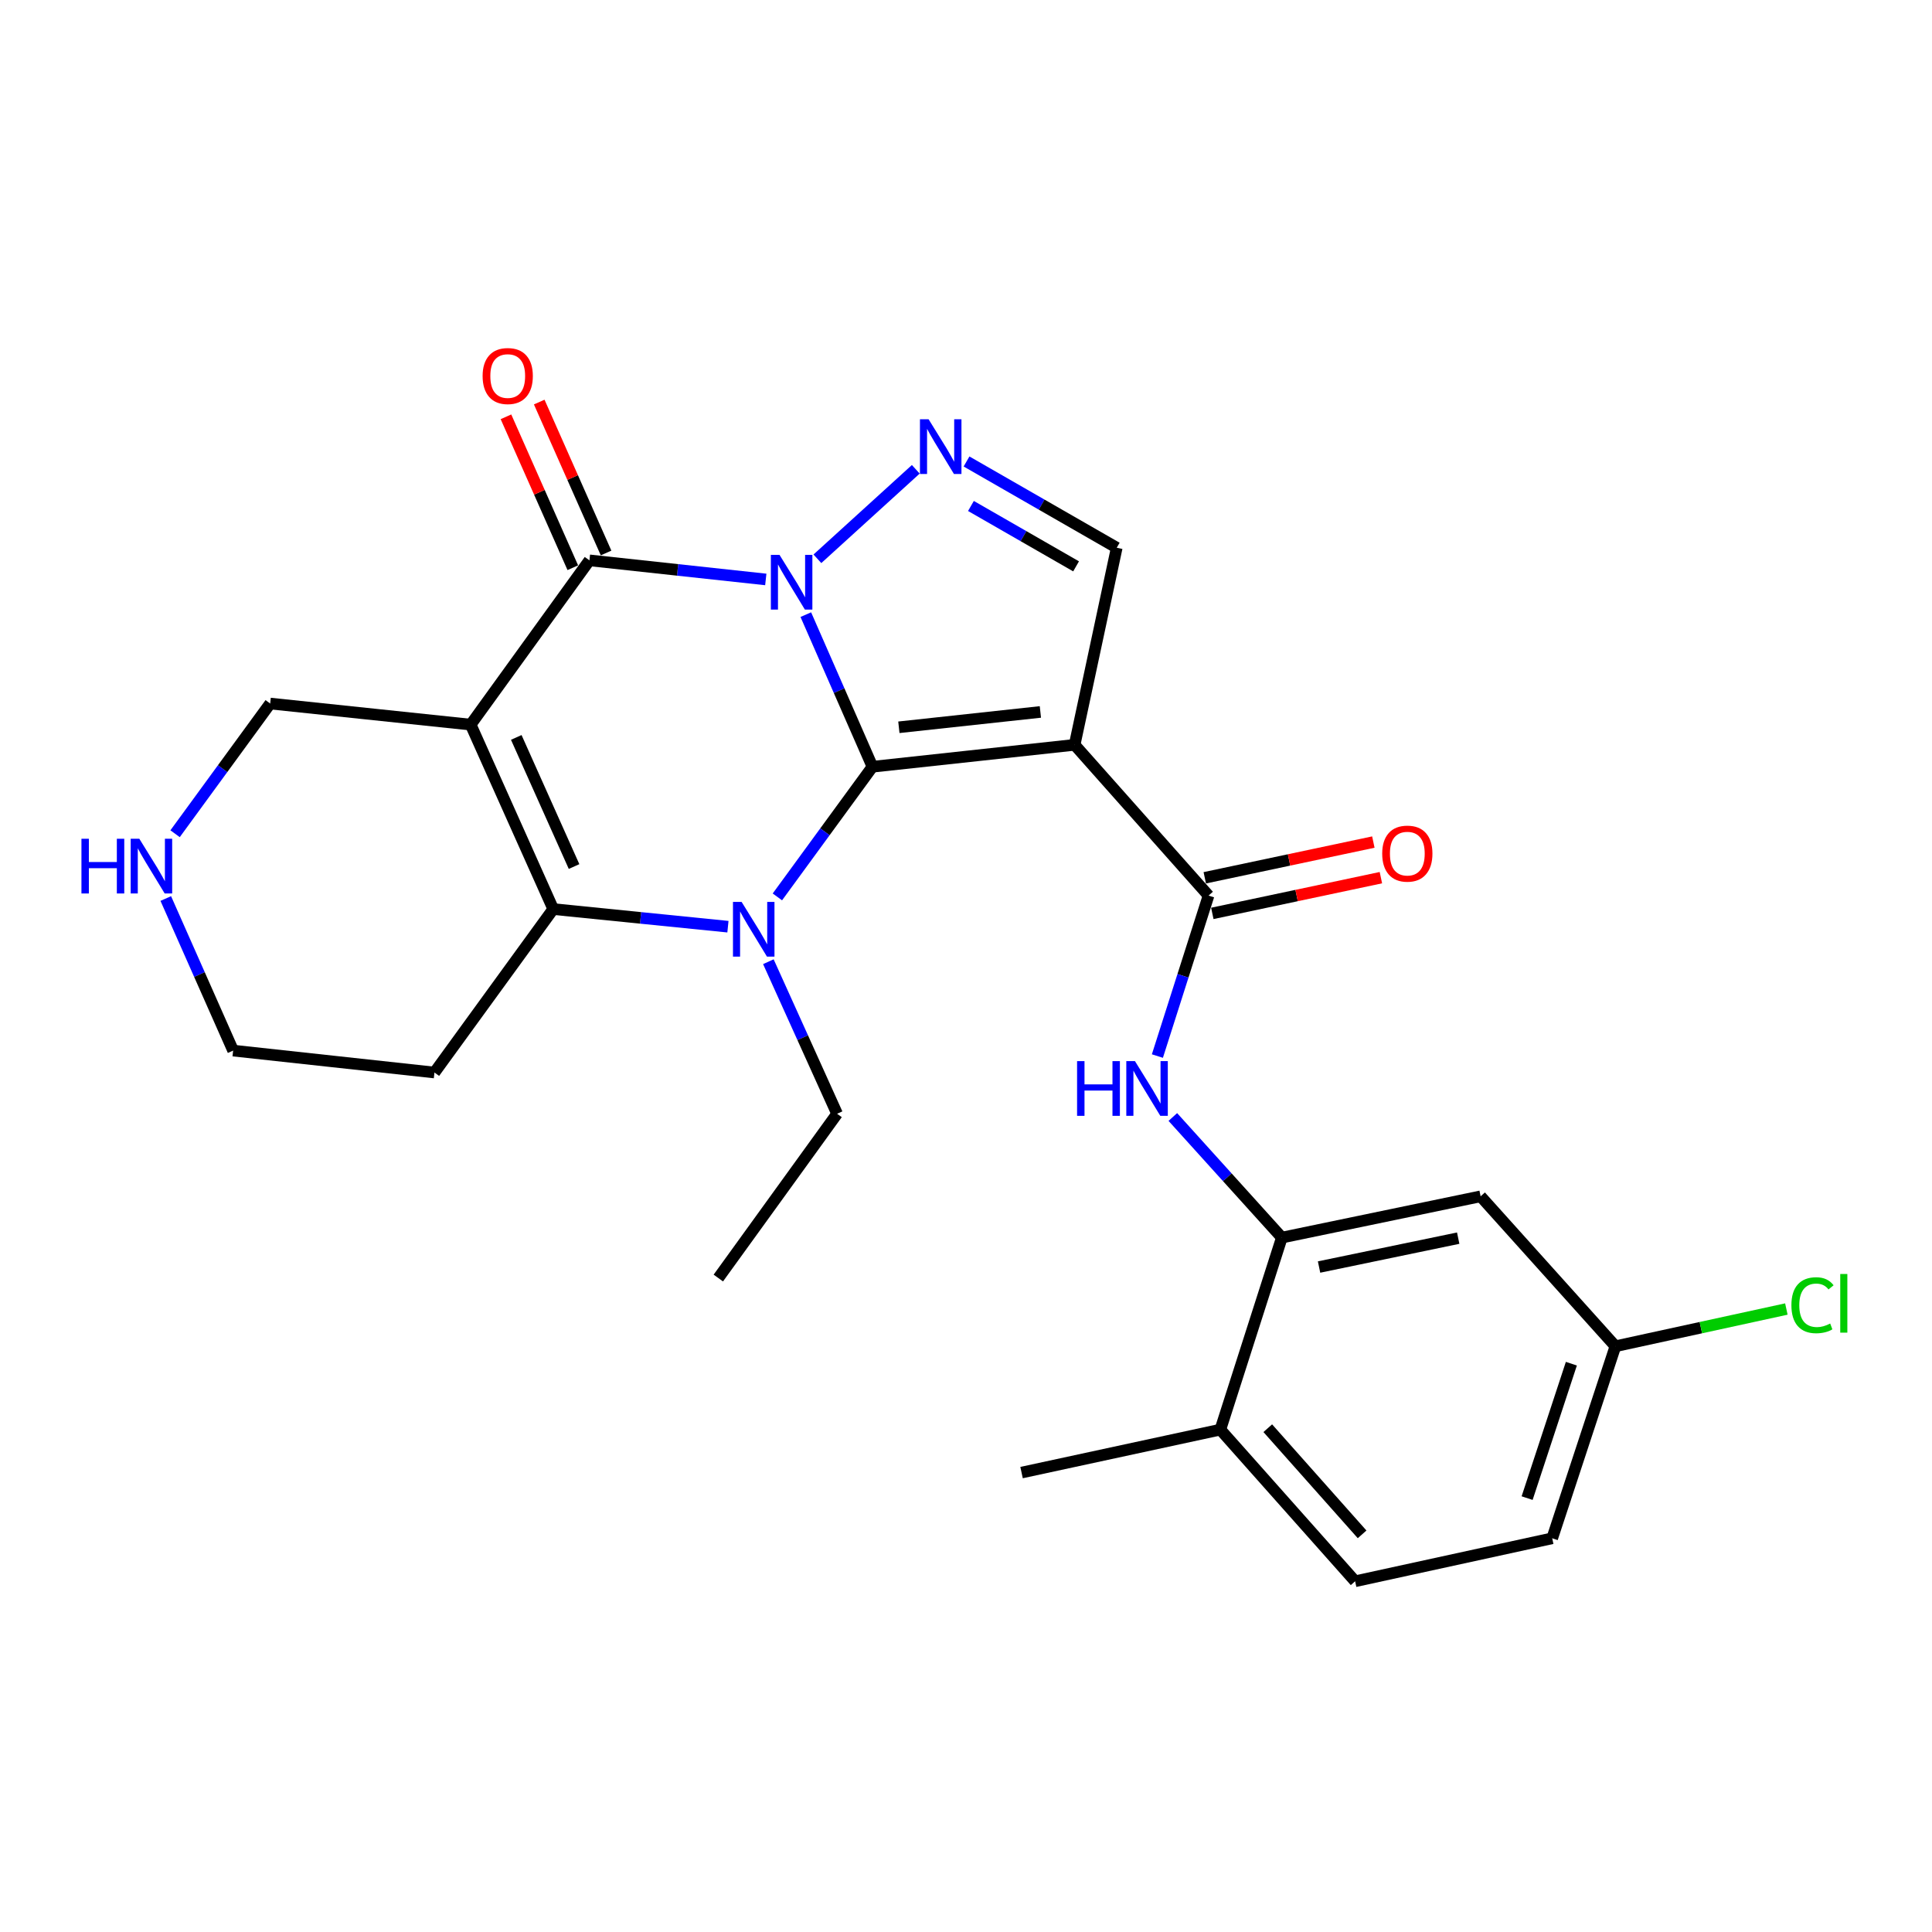 <?xml version='1.0' encoding='iso-8859-1'?>
<svg version='1.1' baseProfile='full'
              xmlns='http://www.w3.org/2000/svg'
                      xmlns:rdkit='http://www.rdkit.org/xml'
                      xmlns:xlink='http://www.w3.org/1999/xlink'
                  xml:space='preserve'
width='1000px' height='1000px' viewBox='0 0 1000 1000'>
<!-- END OF HEADER -->
<rect style='opacity:1.0;fill:#FFFFFF;stroke:none' width='1000' height='1000' x='0' y='0'> </rect>
<path class='bond-0' d='M 417.088,318.136 L 434.336,357.501' style='fill:none;fill-rule:evenodd;stroke:#0000FF;stroke-width:6px;stroke-linecap:butt;stroke-linejoin:miter;stroke-opacity:1' />
<path class='bond-0' d='M 434.336,357.501 L 451.584,396.866' style='fill:none;fill-rule:evenodd;stroke:#000000;stroke-width:6px;stroke-linecap:butt;stroke-linejoin:miter;stroke-opacity:1' />
<path class='bond-3' d='M 396.371,299.921 L 350.731,294.98' style='fill:none;fill-rule:evenodd;stroke:#0000FF;stroke-width:6px;stroke-linecap:butt;stroke-linejoin:miter;stroke-opacity:1' />
<path class='bond-3' d='M 350.731,294.98 L 305.091,290.038' style='fill:none;fill-rule:evenodd;stroke:#000000;stroke-width:6px;stroke-linecap:butt;stroke-linejoin:miter;stroke-opacity:1' />
<path class='bond-6' d='M 423.09,289.229 L 474.011,242.913' style='fill:none;fill-rule:evenodd;stroke:#0000FF;stroke-width:6px;stroke-linecap:butt;stroke-linejoin:miter;stroke-opacity:1' />
<path class='bond-1' d='M 451.584,396.866 L 426.977,430.55' style='fill:none;fill-rule:evenodd;stroke:#000000;stroke-width:6px;stroke-linecap:butt;stroke-linejoin:miter;stroke-opacity:1' />
<path class='bond-1' d='M 426.977,430.55 L 402.371,464.234' style='fill:none;fill-rule:evenodd;stroke:#0000FF;stroke-width:6px;stroke-linecap:butt;stroke-linejoin:miter;stroke-opacity:1' />
<path class='bond-2' d='M 451.584,396.866 L 556.225,385.524' style='fill:none;fill-rule:evenodd;stroke:#000000;stroke-width:6px;stroke-linecap:butt;stroke-linejoin:miter;stroke-opacity:1' />
<path class='bond-2' d='M 465.251,376.44 L 538.499,368.501' style='fill:none;fill-rule:evenodd;stroke:#000000;stroke-width:6px;stroke-linecap:butt;stroke-linejoin:miter;stroke-opacity:1' />
<path class='bond-18' d='M 397.707,497.779 L 415.49,537.132' style='fill:none;fill-rule:evenodd;stroke:#0000FF;stroke-width:6px;stroke-linecap:butt;stroke-linejoin:miter;stroke-opacity:1' />
<path class='bond-18' d='M 415.49,537.132 L 433.274,576.485' style='fill:none;fill-rule:evenodd;stroke:#000000;stroke-width:6px;stroke-linecap:butt;stroke-linejoin:miter;stroke-opacity:1' />
<path class='bond-27' d='M 376.776,479.653 L 331.564,475.095' style='fill:none;fill-rule:evenodd;stroke:#0000FF;stroke-width:6px;stroke-linecap:butt;stroke-linejoin:miter;stroke-opacity:1' />
<path class='bond-27' d='M 331.564,475.095 L 286.351,470.536' style='fill:none;fill-rule:evenodd;stroke:#000000;stroke-width:6px;stroke-linecap:butt;stroke-linejoin:miter;stroke-opacity:1' />
<path class='bond-7' d='M 556.225,385.524 L 625.543,463.557' style='fill:none;fill-rule:evenodd;stroke:#000000;stroke-width:6px;stroke-linecap:butt;stroke-linejoin:miter;stroke-opacity:1' />
<path class='bond-26' d='M 556.225,385.524 L 578.02,283.509' style='fill:none;fill-rule:evenodd;stroke:#000000;stroke-width:6px;stroke-linecap:butt;stroke-linejoin:miter;stroke-opacity:1' />
<path class='bond-4' d='M 305.091,290.038 L 243.62,375.061' style='fill:none;fill-rule:evenodd;stroke:#000000;stroke-width:6px;stroke-linecap:butt;stroke-linejoin:miter;stroke-opacity:1' />
<path class='bond-12' d='M 313.701,286.224 L 296.402,247.167' style='fill:none;fill-rule:evenodd;stroke:#000000;stroke-width:6px;stroke-linecap:butt;stroke-linejoin:miter;stroke-opacity:1' />
<path class='bond-12' d='M 296.402,247.167 L 279.103,208.109' style='fill:none;fill-rule:evenodd;stroke:#FF0000;stroke-width:6px;stroke-linecap:butt;stroke-linejoin:miter;stroke-opacity:1' />
<path class='bond-12' d='M 296.481,293.851 L 279.182,254.794' style='fill:none;fill-rule:evenodd;stroke:#000000;stroke-width:6px;stroke-linecap:butt;stroke-linejoin:miter;stroke-opacity:1' />
<path class='bond-12' d='M 279.182,254.794 L 261.883,215.736' style='fill:none;fill-rule:evenodd;stroke:#FF0000;stroke-width:6px;stroke-linecap:butt;stroke-linejoin:miter;stroke-opacity:1' />
<path class='bond-5' d='M 243.62,375.061 L 286.351,470.536' style='fill:none;fill-rule:evenodd;stroke:#000000;stroke-width:6px;stroke-linecap:butt;stroke-linejoin:miter;stroke-opacity:1' />
<path class='bond-5' d='M 267.22,381.688 L 297.132,448.521' style='fill:none;fill-rule:evenodd;stroke:#000000;stroke-width:6px;stroke-linecap:butt;stroke-linejoin:miter;stroke-opacity:1' />
<path class='bond-16' d='M 243.62,375.061 L 139.847,364.148' style='fill:none;fill-rule:evenodd;stroke:#000000;stroke-width:6px;stroke-linecap:butt;stroke-linejoin:miter;stroke-opacity:1' />
<path class='bond-17' d='M 286.351,470.536 L 224.87,555.13' style='fill:none;fill-rule:evenodd;stroke:#000000;stroke-width:6px;stroke-linecap:butt;stroke-linejoin:miter;stroke-opacity:1' />
<path class='bond-8' d='M 500.274,238.859 L 539.147,261.184' style='fill:none;fill-rule:evenodd;stroke:#0000FF;stroke-width:6px;stroke-linecap:butt;stroke-linejoin:miter;stroke-opacity:1' />
<path class='bond-8' d='M 539.147,261.184 L 578.02,283.509' style='fill:none;fill-rule:evenodd;stroke:#000000;stroke-width:6px;stroke-linecap:butt;stroke-linejoin:miter;stroke-opacity:1' />
<path class='bond-8' d='M 502.556,261.889 L 529.767,277.516' style='fill:none;fill-rule:evenodd;stroke:#0000FF;stroke-width:6px;stroke-linecap:butt;stroke-linejoin:miter;stroke-opacity:1' />
<path class='bond-8' d='M 529.767,277.516 L 556.978,293.143' style='fill:none;fill-rule:evenodd;stroke:#000000;stroke-width:6px;stroke-linecap:butt;stroke-linejoin:miter;stroke-opacity:1' />
<path class='bond-9' d='M 625.543,463.557 L 612.303,505.087' style='fill:none;fill-rule:evenodd;stroke:#000000;stroke-width:6px;stroke-linecap:butt;stroke-linejoin:miter;stroke-opacity:1' />
<path class='bond-9' d='M 612.303,505.087 L 599.064,546.616' style='fill:none;fill-rule:evenodd;stroke:#0000FF;stroke-width:6px;stroke-linecap:butt;stroke-linejoin:miter;stroke-opacity:1' />
<path class='bond-13' d='M 627.495,472.769 L 671.122,463.523' style='fill:none;fill-rule:evenodd;stroke:#000000;stroke-width:6px;stroke-linecap:butt;stroke-linejoin:miter;stroke-opacity:1' />
<path class='bond-13' d='M 671.122,463.523 L 714.749,454.277' style='fill:none;fill-rule:evenodd;stroke:#FF0000;stroke-width:6px;stroke-linecap:butt;stroke-linejoin:miter;stroke-opacity:1' />
<path class='bond-13' d='M 623.59,454.345 L 667.218,445.099' style='fill:none;fill-rule:evenodd;stroke:#000000;stroke-width:6px;stroke-linecap:butt;stroke-linejoin:miter;stroke-opacity:1' />
<path class='bond-13' d='M 667.218,445.099 L 710.845,435.853' style='fill:none;fill-rule:evenodd;stroke:#FF0000;stroke-width:6px;stroke-linecap:butt;stroke-linejoin:miter;stroke-opacity:1' />
<path class='bond-10' d='M 607.055,578.155 L 635.269,609.369' style='fill:none;fill-rule:evenodd;stroke:#0000FF;stroke-width:6px;stroke-linecap:butt;stroke-linejoin:miter;stroke-opacity:1' />
<path class='bond-10' d='M 635.269,609.369 L 663.482,640.582' style='fill:none;fill-rule:evenodd;stroke:#000000;stroke-width:6px;stroke-linecap:butt;stroke-linejoin:miter;stroke-opacity:1' />
<path class='bond-11' d='M 663.482,640.582 L 766.365,619.216' style='fill:none;fill-rule:evenodd;stroke:#000000;stroke-width:6px;stroke-linecap:butt;stroke-linejoin:miter;stroke-opacity:1' />
<path class='bond-11' d='M 682.744,655.817 L 754.762,640.861' style='fill:none;fill-rule:evenodd;stroke:#000000;stroke-width:6px;stroke-linecap:butt;stroke-linejoin:miter;stroke-opacity:1' />
<path class='bond-14' d='M 663.482,640.582 L 631.653,739.971' style='fill:none;fill-rule:evenodd;stroke:#000000;stroke-width:6px;stroke-linecap:butt;stroke-linejoin:miter;stroke-opacity:1' />
<path class='bond-20' d='M 766.365,619.216 L 836.133,696.821' style='fill:none;fill-rule:evenodd;stroke:#000000;stroke-width:6px;stroke-linecap:butt;stroke-linejoin:miter;stroke-opacity:1' />
<path class='bond-19' d='M 631.653,739.971 L 701.411,818.464' style='fill:none;fill-rule:evenodd;stroke:#000000;stroke-width:6px;stroke-linecap:butt;stroke-linejoin:miter;stroke-opacity:1' />
<path class='bond-19' d='M 656.195,739.234 L 705.025,794.18' style='fill:none;fill-rule:evenodd;stroke:#000000;stroke-width:6px;stroke-linecap:butt;stroke-linejoin:miter;stroke-opacity:1' />
<path class='bond-24' d='M 631.653,739.971 L 528.76,762.205' style='fill:none;fill-rule:evenodd;stroke:#000000;stroke-width:6px;stroke-linecap:butt;stroke-linejoin:miter;stroke-opacity:1' />
<path class='bond-15' d='M 90.623,431.537 L 115.235,397.842' style='fill:none;fill-rule:evenodd;stroke:#0000FF;stroke-width:6px;stroke-linecap:butt;stroke-linejoin:miter;stroke-opacity:1' />
<path class='bond-15' d='M 115.235,397.842 L 139.847,364.148' style='fill:none;fill-rule:evenodd;stroke:#000000;stroke-width:6px;stroke-linecap:butt;stroke-linejoin:miter;stroke-opacity:1' />
<path class='bond-28' d='M 85.805,465.073 L 103.237,504.43' style='fill:none;fill-rule:evenodd;stroke:#0000FF;stroke-width:6px;stroke-linecap:butt;stroke-linejoin:miter;stroke-opacity:1' />
<path class='bond-28' d='M 103.237,504.43 L 120.669,543.788' style='fill:none;fill-rule:evenodd;stroke:#000000;stroke-width:6px;stroke-linecap:butt;stroke-linejoin:miter;stroke-opacity:1' />
<path class='bond-23' d='M 224.87,555.13 L 120.669,543.788' style='fill:none;fill-rule:evenodd;stroke:#000000;stroke-width:6px;stroke-linecap:butt;stroke-linejoin:miter;stroke-opacity:1' />
<path class='bond-25' d='M 433.274,576.485 L 371.803,661.508' style='fill:none;fill-rule:evenodd;stroke:#000000;stroke-width:6px;stroke-linecap:butt;stroke-linejoin:miter;stroke-opacity:1' />
<path class='bond-21' d='M 701.411,818.464 L 803.415,796.22' style='fill:none;fill-rule:evenodd;stroke:#000000;stroke-width:6px;stroke-linecap:butt;stroke-linejoin:miter;stroke-opacity:1' />
<path class='bond-22' d='M 836.133,696.821 L 880.375,687.183' style='fill:none;fill-rule:evenodd;stroke:#000000;stroke-width:6px;stroke-linecap:butt;stroke-linejoin:miter;stroke-opacity:1' />
<path class='bond-22' d='M 880.375,687.183 L 924.618,677.545' style='fill:none;fill-rule:evenodd;stroke:#00CC00;stroke-width:6px;stroke-linecap:butt;stroke-linejoin:miter;stroke-opacity:1' />
<path class='bond-29' d='M 836.133,696.821 L 803.415,796.22' style='fill:none;fill-rule:evenodd;stroke:#000000;stroke-width:6px;stroke-linecap:butt;stroke-linejoin:miter;stroke-opacity:1' />
<path class='bond-29' d='M 813.336,705.842 L 790.433,775.422' style='fill:none;fill-rule:evenodd;stroke:#000000;stroke-width:6px;stroke-linecap:butt;stroke-linejoin:miter;stroke-opacity:1' />
<path  class='atom-0' d='M 403.482 287.209
L 412.762 302.209
Q 413.682 303.689, 415.162 306.369
Q 416.642 309.049, 416.722 309.209
L 416.722 287.209
L 420.482 287.209
L 420.482 315.529
L 416.602 315.529
L 406.642 299.129
Q 405.482 297.209, 404.242 295.009
Q 403.042 292.809, 402.682 292.129
L 402.682 315.529
L 399.002 315.529
L 399.002 287.209
L 403.482 287.209
' fill='#0000FF'/>
<path  class='atom-2' d='M 383.864 466.839
L 393.144 481.839
Q 394.064 483.319, 395.544 485.999
Q 397.024 488.679, 397.104 488.839
L 397.104 466.839
L 400.864 466.839
L 400.864 495.159
L 396.984 495.159
L 387.024 478.759
Q 385.864 476.839, 384.624 474.639
Q 383.424 472.439, 383.064 471.759
L 383.064 495.159
L 379.384 495.159
L 379.384 466.839
L 383.864 466.839
' fill='#0000FF'/>
<path  class='atom-7' d='M 480.647 217.023
L 489.927 232.023
Q 490.847 233.503, 492.327 236.183
Q 493.807 238.863, 493.887 239.023
L 493.887 217.023
L 497.647 217.023
L 497.647 245.343
L 493.767 245.343
L 483.807 228.943
Q 482.647 227.023, 481.407 224.823
Q 480.207 222.623, 479.847 221.943
L 479.847 245.343
L 476.167 245.343
L 476.167 217.023
L 480.647 217.023
' fill='#0000FF'/>
<path  class='atom-10' d='M 557.494 549.236
L 561.334 549.236
L 561.334 561.276
L 575.814 561.276
L 575.814 549.236
L 579.654 549.236
L 579.654 577.556
L 575.814 577.556
L 575.814 564.476
L 561.334 564.476
L 561.334 577.556
L 557.494 577.556
L 557.494 549.236
' fill='#0000FF'/>
<path  class='atom-10' d='M 587.454 549.236
L 596.734 564.236
Q 597.654 565.716, 599.134 568.396
Q 600.614 571.076, 600.694 571.236
L 600.694 549.236
L 604.454 549.236
L 604.454 577.556
L 600.574 577.556
L 590.614 561.156
Q 589.454 559.236, 588.214 557.036
Q 587.014 554.836, 586.654 554.156
L 586.654 577.556
L 582.974 577.556
L 582.974 549.236
L 587.454 549.236
' fill='#0000FF'/>
<path  class='atom-13' d='M 249.799 194.632
Q 249.799 187.832, 253.159 184.032
Q 256.519 180.232, 262.799 180.232
Q 269.079 180.232, 272.439 184.032
Q 275.799 187.832, 275.799 194.632
Q 275.799 201.512, 272.399 205.432
Q 268.999 209.312, 262.799 209.312
Q 256.559 209.312, 253.159 205.432
Q 249.799 201.552, 249.799 194.632
M 262.799 206.112
Q 267.119 206.112, 269.439 203.232
Q 271.799 200.312, 271.799 194.632
Q 271.799 189.072, 269.439 186.272
Q 267.119 183.432, 262.799 183.432
Q 258.479 183.432, 256.119 186.232
Q 253.799 189.032, 253.799 194.632
Q 253.799 200.352, 256.119 203.232
Q 258.479 206.112, 262.799 206.112
' fill='#FF0000'/>
<path  class='atom-14' d='M 715.426 441.832
Q 715.426 435.032, 718.786 431.232
Q 722.146 427.432, 728.426 427.432
Q 734.706 427.432, 738.066 431.232
Q 741.426 435.032, 741.426 441.832
Q 741.426 448.712, 738.026 452.632
Q 734.626 456.512, 728.426 456.512
Q 722.186 456.512, 718.786 452.632
Q 715.426 448.752, 715.426 441.832
M 728.426 453.312
Q 732.746 453.312, 735.066 450.432
Q 737.426 447.512, 737.426 441.832
Q 737.426 436.272, 735.066 433.472
Q 732.746 430.632, 728.426 430.632
Q 724.106 430.632, 721.746 433.432
Q 719.426 436.232, 719.426 441.832
Q 719.426 447.552, 721.746 450.432
Q 724.106 453.312, 728.426 453.312
' fill='#FF0000'/>
<path  class='atom-16' d='M 42.157 434.142
L 45.997 434.142
L 45.997 446.182
L 60.477 446.182
L 60.477 434.142
L 64.317 434.142
L 64.317 462.462
L 60.477 462.462
L 60.477 449.382
L 45.997 449.382
L 45.997 462.462
L 42.157 462.462
L 42.157 434.142
' fill='#0000FF'/>
<path  class='atom-16' d='M 72.117 434.142
L 81.397 449.142
Q 82.317 450.622, 83.797 453.302
Q 85.277 455.982, 85.357 456.142
L 85.357 434.142
L 89.117 434.142
L 89.117 462.462
L 85.237 462.462
L 75.277 446.062
Q 74.117 444.142, 72.877 441.942
Q 71.677 439.742, 71.317 439.062
L 71.317 462.462
L 67.637 462.462
L 67.637 434.142
L 72.117 434.142
' fill='#0000FF'/>
<path  class='atom-23' d='M 927.228 675.577
Q 927.228 668.537, 930.508 664.857
Q 933.828 661.137, 940.108 661.137
Q 945.948 661.137, 949.068 665.257
L 946.428 667.417
Q 944.148 664.417, 940.108 664.417
Q 935.828 664.417, 933.548 667.297
Q 931.308 670.137, 931.308 675.577
Q 931.308 681.177, 933.628 684.057
Q 935.988 686.937, 940.548 686.937
Q 943.668 686.937, 947.308 685.057
L 948.428 688.057
Q 946.948 689.017, 944.708 689.577
Q 942.468 690.137, 939.988 690.137
Q 933.828 690.137, 930.508 686.377
Q 927.228 682.617, 927.228 675.577
' fill='#00CC00'/>
<path  class='atom-23' d='M 952.508 659.417
L 956.188 659.417
L 956.188 689.777
L 952.508 689.777
L 952.508 659.417
' fill='#00CC00'/>
</svg>
